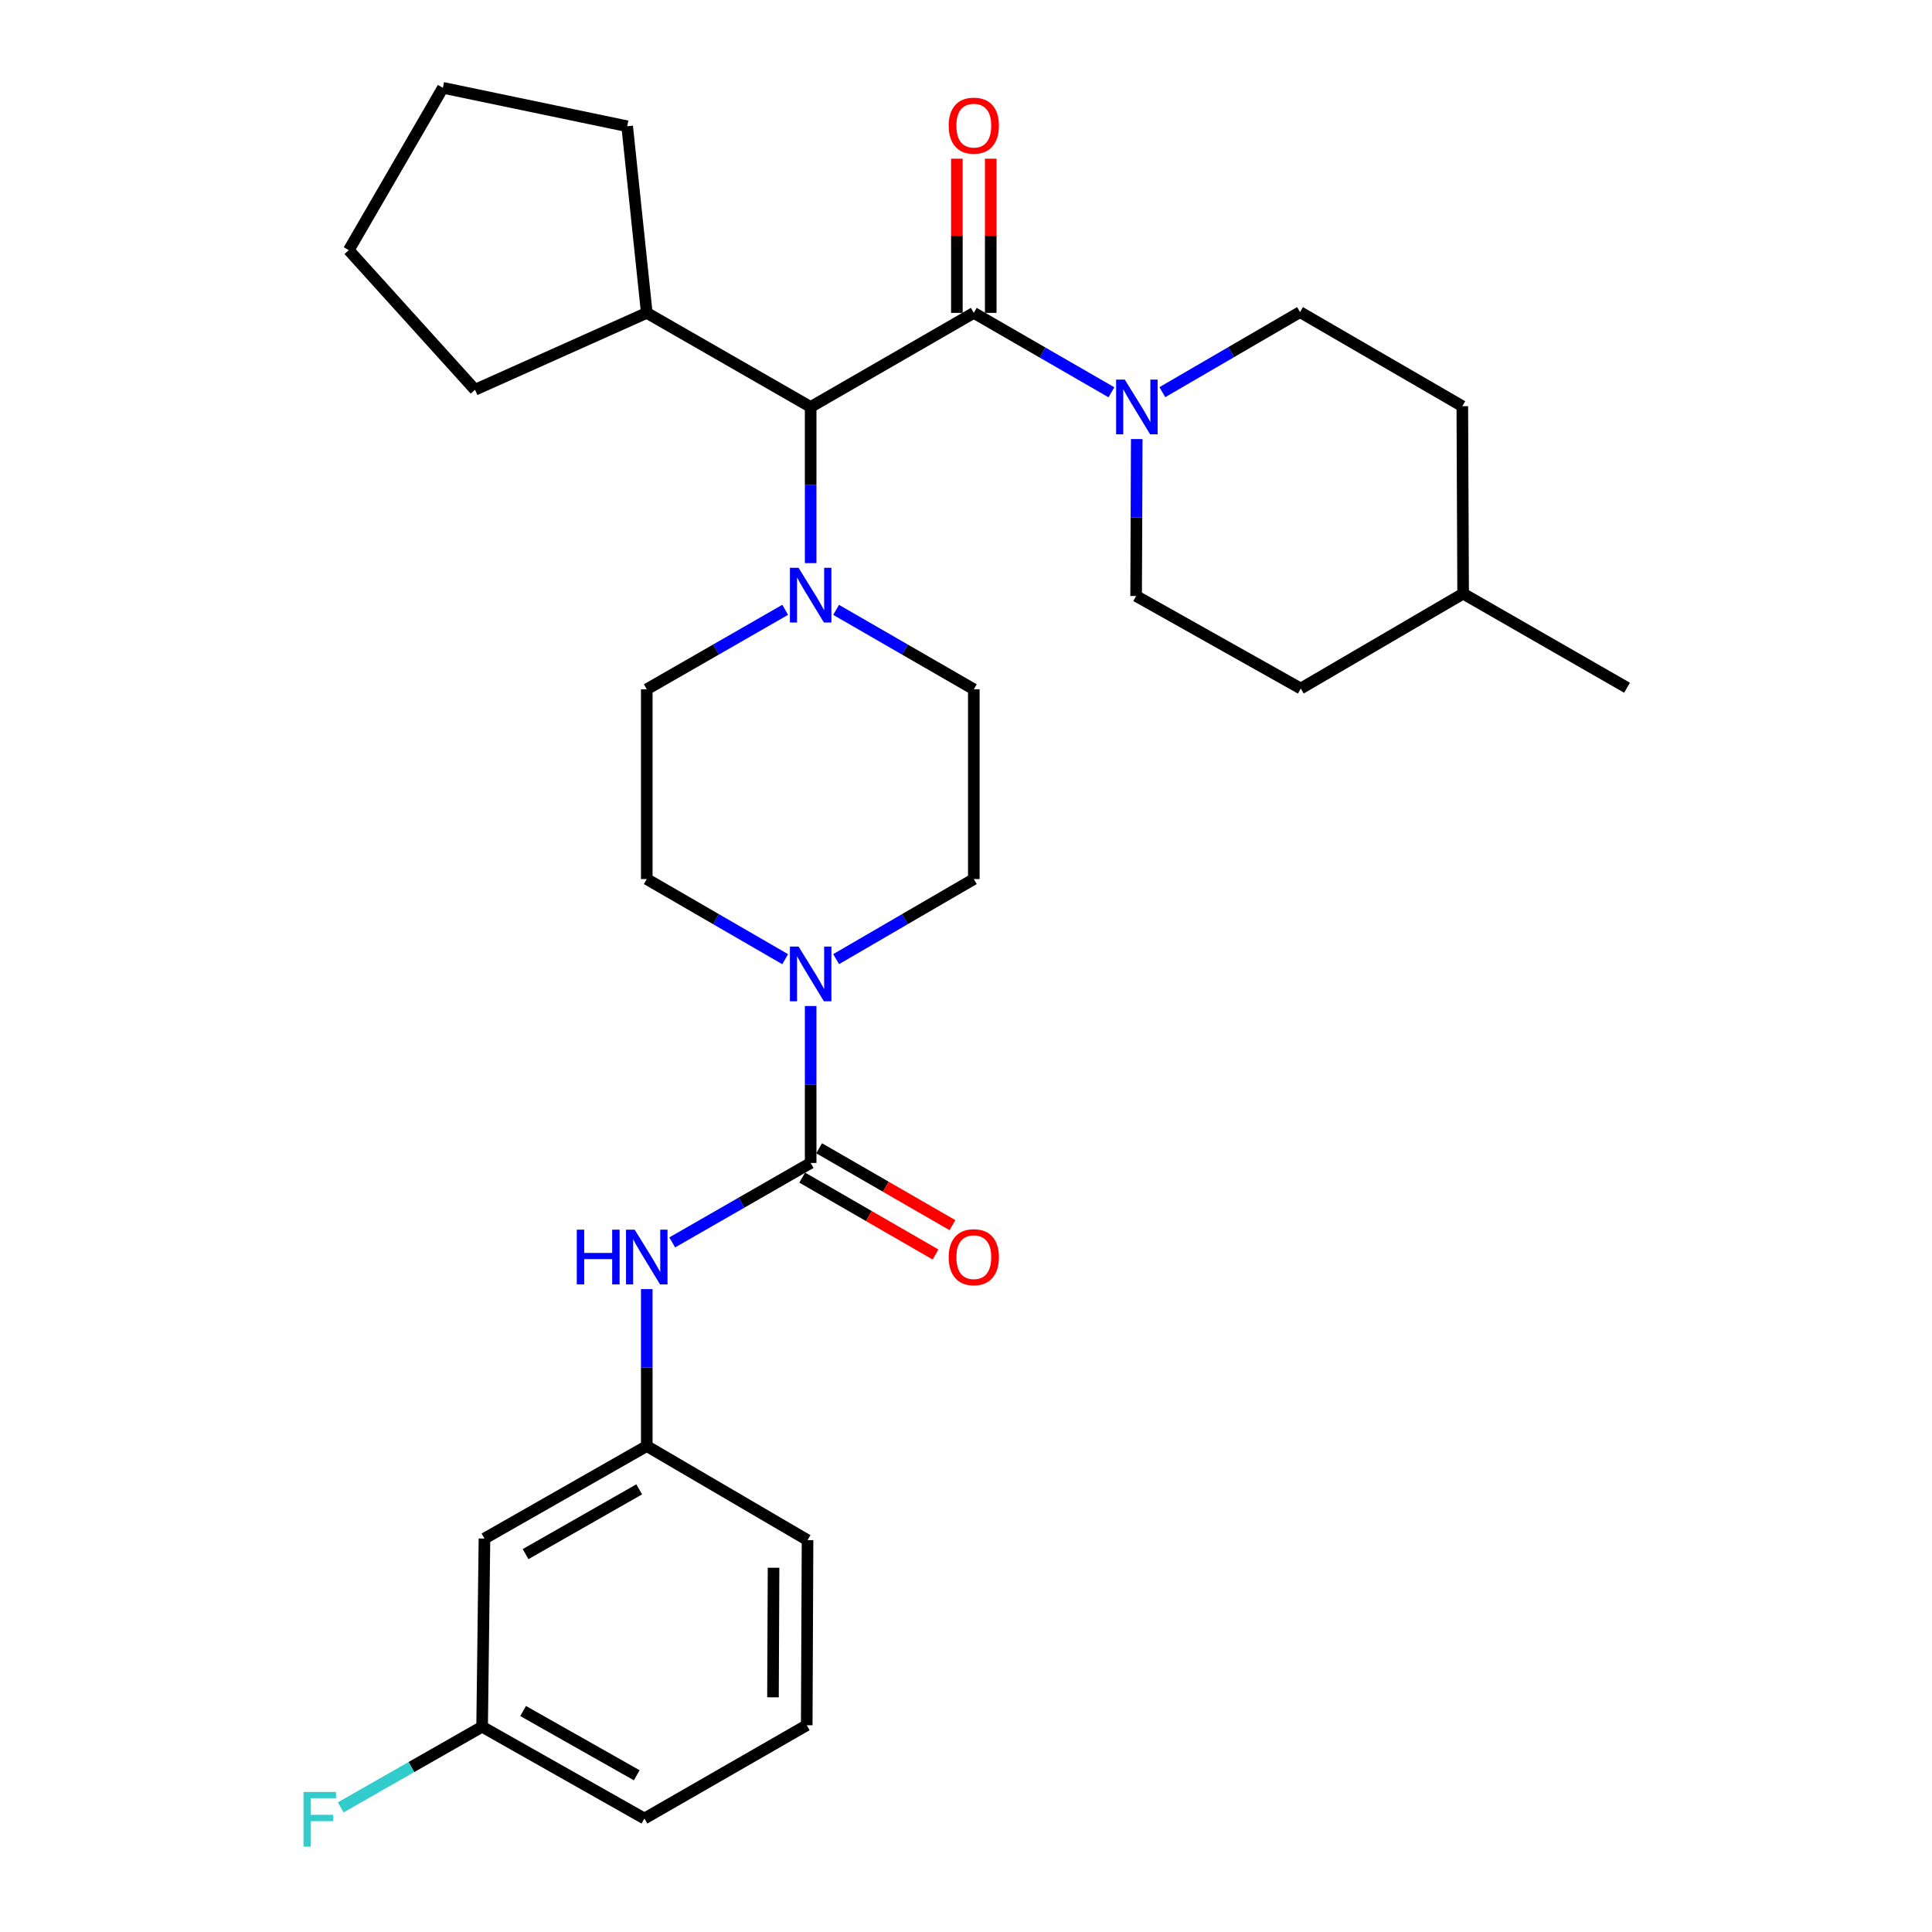 <?xml version='1.0' encoding='iso-8859-1'?>
<svg version='1.1' baseProfile='full'
              xmlns='http://www.w3.org/2000/svg'
                      xmlns:rdkit='http://www.rdkit.org/xml'
                      xmlns:xlink='http://www.w3.org/1999/xlink'
                  xml:space='preserve'
width='1000px' height='1000px' viewBox='0 0 1000 1000'>
<!-- END OF HEADER -->
<rect style='opacity:1.0;fill:#FFFFFF;stroke:none' width='1000' height='1000' x='0' y='0'> </rect>
<path class='bond-1' d='M 419.598,601.936 L 419.598,561.327' style='fill:none;fill-rule:evenodd;stroke:#000000;stroke-width:6px;stroke-linecap:butt;stroke-linejoin:miter;stroke-opacity:1' />
<path class='bond-1' d='M 419.598,561.327 L 419.598,520.717' style='fill:none;fill-rule:evenodd;stroke:#0000FF;stroke-width:6px;stroke-linecap:butt;stroke-linejoin:miter;stroke-opacity:1' />
<path class='bond-5' d='M 419.598,601.936 L 383.774,622.502' style='fill:none;fill-rule:evenodd;stroke:#000000;stroke-width:6px;stroke-linecap:butt;stroke-linejoin:miter;stroke-opacity:1' />
<path class='bond-5' d='M 383.774,622.502 L 347.95,643.068' style='fill:none;fill-rule:evenodd;stroke:#0000FF;stroke-width:6px;stroke-linecap:butt;stroke-linejoin:miter;stroke-opacity:1' />
<path class='bond-6' d='M 415.219,609.528 L 449.722,629.428' style='fill:none;fill-rule:evenodd;stroke:#000000;stroke-width:6px;stroke-linecap:butt;stroke-linejoin:miter;stroke-opacity:1' />
<path class='bond-6' d='M 449.722,629.428 L 484.225,649.327' style='fill:none;fill-rule:evenodd;stroke:#FF0000;stroke-width:6px;stroke-linecap:butt;stroke-linejoin:miter;stroke-opacity:1' />
<path class='bond-6' d='M 423.977,594.343 L 458.48,614.243' style='fill:none;fill-rule:evenodd;stroke:#000000;stroke-width:6px;stroke-linecap:butt;stroke-linejoin:miter;stroke-opacity:1' />
<path class='bond-6' d='M 458.48,614.243 L 492.983,634.142' style='fill:none;fill-rule:evenodd;stroke:#FF0000;stroke-width:6px;stroke-linecap:butt;stroke-linejoin:miter;stroke-opacity:1' />
<path class='bond-0' d='M 504.041,161.947 L 419.598,210.65' style='fill:none;fill-rule:evenodd;stroke:#000000;stroke-width:6px;stroke-linecap:butt;stroke-linejoin:miter;stroke-opacity:1' />
<path class='bond-2' d='M 504.041,161.947 L 539.655,182.497' style='fill:none;fill-rule:evenodd;stroke:#000000;stroke-width:6px;stroke-linecap:butt;stroke-linejoin:miter;stroke-opacity:1' />
<path class='bond-2' d='M 539.655,182.497 L 575.269,203.047' style='fill:none;fill-rule:evenodd;stroke:#0000FF;stroke-width:6px;stroke-linecap:butt;stroke-linejoin:miter;stroke-opacity:1' />
<path class='bond-7' d='M 512.805,161.947 L 512.805,122.042' style='fill:none;fill-rule:evenodd;stroke:#000000;stroke-width:6px;stroke-linecap:butt;stroke-linejoin:miter;stroke-opacity:1' />
<path class='bond-7' d='M 512.805,122.042 L 512.805,82.136' style='fill:none;fill-rule:evenodd;stroke:#FF0000;stroke-width:6px;stroke-linecap:butt;stroke-linejoin:miter;stroke-opacity:1' />
<path class='bond-7' d='M 495.276,161.947 L 495.276,122.042' style='fill:none;fill-rule:evenodd;stroke:#000000;stroke-width:6px;stroke-linecap:butt;stroke-linejoin:miter;stroke-opacity:1' />
<path class='bond-7' d='M 495.276,122.042 L 495.276,82.136' style='fill:none;fill-rule:evenodd;stroke:#FF0000;stroke-width:6px;stroke-linecap:butt;stroke-linejoin:miter;stroke-opacity:1' />
<path class='bond-8' d='M 432.78,496.447 L 468.41,475.728' style='fill:none;fill-rule:evenodd;stroke:#0000FF;stroke-width:6px;stroke-linecap:butt;stroke-linejoin:miter;stroke-opacity:1' />
<path class='bond-8' d='M 468.41,475.728 L 504.041,455.01' style='fill:none;fill-rule:evenodd;stroke:#000000;stroke-width:6px;stroke-linecap:butt;stroke-linejoin:miter;stroke-opacity:1' />
<path class='bond-9' d='M 406.407,496.477 L 370.586,475.743' style='fill:none;fill-rule:evenodd;stroke:#0000FF;stroke-width:6px;stroke-linecap:butt;stroke-linejoin:miter;stroke-opacity:1' />
<path class='bond-9' d='M 370.586,475.743 L 334.765,455.01' style='fill:none;fill-rule:evenodd;stroke:#000000;stroke-width:6px;stroke-linecap:butt;stroke-linejoin:miter;stroke-opacity:1' />
<path class='bond-13' d='M 601.627,202.985 L 637.257,182.266' style='fill:none;fill-rule:evenodd;stroke:#0000FF;stroke-width:6px;stroke-linecap:butt;stroke-linejoin:miter;stroke-opacity:1' />
<path class='bond-13' d='M 637.257,182.266 L 672.888,161.548' style='fill:none;fill-rule:evenodd;stroke:#000000;stroke-width:6px;stroke-linecap:butt;stroke-linejoin:miter;stroke-opacity:1' />
<path class='bond-14' d='M 588.379,227.256 L 588.217,267.87' style='fill:none;fill-rule:evenodd;stroke:#0000FF;stroke-width:6px;stroke-linecap:butt;stroke-linejoin:miter;stroke-opacity:1' />
<path class='bond-14' d='M 588.217,267.87 L 588.055,308.483' style='fill:none;fill-rule:evenodd;stroke:#000000;stroke-width:6px;stroke-linecap:butt;stroke-linejoin:miter;stroke-opacity:1' />
<path class='bond-3' d='M 406.412,315.636 L 370.589,336.207' style='fill:none;fill-rule:evenodd;stroke:#0000FF;stroke-width:6px;stroke-linecap:butt;stroke-linejoin:miter;stroke-opacity:1' />
<path class='bond-3' d='M 370.589,336.207 L 334.765,356.777' style='fill:none;fill-rule:evenodd;stroke:#000000;stroke-width:6px;stroke-linecap:butt;stroke-linejoin:miter;stroke-opacity:1' />
<path class='bond-4' d='M 419.598,291.469 L 419.598,251.06' style='fill:none;fill-rule:evenodd;stroke:#0000FF;stroke-width:6px;stroke-linecap:butt;stroke-linejoin:miter;stroke-opacity:1' />
<path class='bond-4' d='M 419.598,251.06 L 419.598,210.65' style='fill:none;fill-rule:evenodd;stroke:#000000;stroke-width:6px;stroke-linecap:butt;stroke-linejoin:miter;stroke-opacity:1' />
<path class='bond-30' d='M 432.775,315.666 L 468.408,336.222' style='fill:none;fill-rule:evenodd;stroke:#0000FF;stroke-width:6px;stroke-linecap:butt;stroke-linejoin:miter;stroke-opacity:1' />
<path class='bond-30' d='M 468.408,336.222 L 504.041,356.777' style='fill:none;fill-rule:evenodd;stroke:#000000;stroke-width:6px;stroke-linecap:butt;stroke-linejoin:miter;stroke-opacity:1' />
<path class='bond-16' d='M 419.598,210.65 L 334.765,161.947' style='fill:none;fill-rule:evenodd;stroke:#000000;stroke-width:6px;stroke-linecap:butt;stroke-linejoin:miter;stroke-opacity:1' />
<path class='bond-12' d='M 334.765,667.244 L 334.765,707.858' style='fill:none;fill-rule:evenodd;stroke:#0000FF;stroke-width:6px;stroke-linecap:butt;stroke-linejoin:miter;stroke-opacity:1' />
<path class='bond-12' d='M 334.765,707.858 L 334.765,748.472' style='fill:none;fill-rule:evenodd;stroke:#000000;stroke-width:6px;stroke-linecap:butt;stroke-linejoin:miter;stroke-opacity:1' />
<path class='bond-11' d='M 504.041,455.01 L 504.041,356.777' style='fill:none;fill-rule:evenodd;stroke:#000000;stroke-width:6px;stroke-linecap:butt;stroke-linejoin:miter;stroke-opacity:1' />
<path class='bond-10' d='M 334.765,455.01 L 334.765,356.777' style='fill:none;fill-rule:evenodd;stroke:#000000;stroke-width:6px;stroke-linecap:butt;stroke-linejoin:miter;stroke-opacity:1' />
<path class='bond-15' d='M 334.765,748.472 L 250.76,796.356' style='fill:none;fill-rule:evenodd;stroke:#000000;stroke-width:6px;stroke-linecap:butt;stroke-linejoin:miter;stroke-opacity:1' />
<path class='bond-15' d='M 330.845,770.884 L 272.042,804.403' style='fill:none;fill-rule:evenodd;stroke:#000000;stroke-width:6px;stroke-linecap:butt;stroke-linejoin:miter;stroke-opacity:1' />
<path class='bond-23' d='M 334.765,748.472 L 417.981,797.174' style='fill:none;fill-rule:evenodd;stroke:#000000;stroke-width:6px;stroke-linecap:butt;stroke-linejoin:miter;stroke-opacity:1' />
<path class='bond-19' d='M 672.888,161.548 L 756.893,210.251' style='fill:none;fill-rule:evenodd;stroke:#000000;stroke-width:6px;stroke-linecap:butt;stroke-linejoin:miter;stroke-opacity:1' />
<path class='bond-18' d='M 588.055,308.483 L 673.278,356.378' style='fill:none;fill-rule:evenodd;stroke:#000000;stroke-width:6px;stroke-linecap:butt;stroke-linejoin:miter;stroke-opacity:1' />
<path class='bond-17' d='M 250.76,796.356 L 249.543,893.752' style='fill:none;fill-rule:evenodd;stroke:#000000;stroke-width:6px;stroke-linecap:butt;stroke-linejoin:miter;stroke-opacity:1' />
<path class='bond-25' d='M 334.765,161.947 L 245.871,201.739' style='fill:none;fill-rule:evenodd;stroke:#000000;stroke-width:6px;stroke-linecap:butt;stroke-linejoin:miter;stroke-opacity:1' />
<path class='bond-26' d='M 334.765,161.947 L 324.627,65.35' style='fill:none;fill-rule:evenodd;stroke:#000000;stroke-width:6px;stroke-linecap:butt;stroke-linejoin:miter;stroke-opacity:1' />
<path class='bond-20' d='M 249.543,893.752 L 212.945,914.623' style='fill:none;fill-rule:evenodd;stroke:#000000;stroke-width:6px;stroke-linecap:butt;stroke-linejoin:miter;stroke-opacity:1' />
<path class='bond-20' d='M 212.945,914.623 L 176.347,935.494' style='fill:none;fill-rule:evenodd;stroke:#33CCCC;stroke-width:6px;stroke-linecap:butt;stroke-linejoin:miter;stroke-opacity:1' />
<path class='bond-31' d='M 249.543,893.752 L 333.548,941.266' style='fill:none;fill-rule:evenodd;stroke:#000000;stroke-width:6px;stroke-linecap:butt;stroke-linejoin:miter;stroke-opacity:1' />
<path class='bond-31' d='M 270.774,885.621 L 329.577,918.881' style='fill:none;fill-rule:evenodd;stroke:#000000;stroke-width:6px;stroke-linecap:butt;stroke-linejoin:miter;stroke-opacity:1' />
<path class='bond-21' d='M 673.278,356.378 L 757.312,307.266' style='fill:none;fill-rule:evenodd;stroke:#000000;stroke-width:6px;stroke-linecap:butt;stroke-linejoin:miter;stroke-opacity:1' />
<path class='bond-33' d='M 756.893,210.251 L 757.312,307.266' style='fill:none;fill-rule:evenodd;stroke:#000000;stroke-width:6px;stroke-linecap:butt;stroke-linejoin:miter;stroke-opacity:1' />
<path class='bond-27' d='M 757.312,307.266 L 842.144,355.969' style='fill:none;fill-rule:evenodd;stroke:#000000;stroke-width:6px;stroke-linecap:butt;stroke-linejoin:miter;stroke-opacity:1' />
<path class='bond-22' d='M 417.562,892.973 L 417.981,797.174' style='fill:none;fill-rule:evenodd;stroke:#000000;stroke-width:6px;stroke-linecap:butt;stroke-linejoin:miter;stroke-opacity:1' />
<path class='bond-22' d='M 400.096,878.526 L 400.389,811.468' style='fill:none;fill-rule:evenodd;stroke:#000000;stroke-width:6px;stroke-linecap:butt;stroke-linejoin:miter;stroke-opacity:1' />
<path class='bond-24' d='M 417.562,892.973 L 333.548,941.266' style='fill:none;fill-rule:evenodd;stroke:#000000;stroke-width:6px;stroke-linecap:butt;stroke-linejoin:miter;stroke-opacity:1' />
<path class='bond-28' d='M 245.871,201.739 L 180.526,129.479' style='fill:none;fill-rule:evenodd;stroke:#000000;stroke-width:6px;stroke-linecap:butt;stroke-linejoin:miter;stroke-opacity:1' />
<path class='bond-29' d='M 324.627,65.35 L 229.238,45.455' style='fill:none;fill-rule:evenodd;stroke:#000000;stroke-width:6px;stroke-linecap:butt;stroke-linejoin:miter;stroke-opacity:1' />
<path class='bond-32' d='M 180.526,129.479 L 229.238,45.455' style='fill:none;fill-rule:evenodd;stroke:#000000;stroke-width:6px;stroke-linecap:butt;stroke-linejoin:miter;stroke-opacity:1' />
<path  class='atom-2' d='M 413.338 489.952
L 422.618 504.952
Q 423.538 506.432, 425.018 509.112
Q 426.498 511.792, 426.578 511.952
L 426.578 489.952
L 430.338 489.952
L 430.338 518.272
L 426.458 518.272
L 416.498 501.872
Q 415.338 499.952, 414.098 497.752
Q 412.898 495.552, 412.538 494.872
L 412.538 518.272
L 408.858 518.272
L 408.858 489.952
L 413.338 489.952
' fill='#0000FF'/>
<path  class='atom-3' d='M 582.185 196.49
L 591.465 211.49
Q 592.385 212.97, 593.865 215.65
Q 595.345 218.33, 595.425 218.49
L 595.425 196.49
L 599.185 196.49
L 599.185 224.81
L 595.305 224.81
L 585.345 208.41
Q 584.185 206.49, 582.945 204.29
Q 581.745 202.09, 581.385 201.41
L 581.385 224.81
L 577.705 224.81
L 577.705 196.49
L 582.185 196.49
' fill='#0000FF'/>
<path  class='atom-4' d='M 413.338 293.905
L 422.618 308.905
Q 423.538 310.385, 425.018 313.065
Q 426.498 315.745, 426.578 315.905
L 426.578 293.905
L 430.338 293.905
L 430.338 322.225
L 426.458 322.225
L 416.498 305.825
Q 415.338 303.905, 414.098 301.705
Q 412.898 299.505, 412.538 298.825
L 412.538 322.225
L 408.858 322.225
L 408.858 293.905
L 413.338 293.905
' fill='#0000FF'/>
<path  class='atom-6' d='M 298.545 636.478
L 302.385 636.478
L 302.385 648.518
L 316.865 648.518
L 316.865 636.478
L 320.705 636.478
L 320.705 664.798
L 316.865 664.798
L 316.865 651.718
L 302.385 651.718
L 302.385 664.798
L 298.545 664.798
L 298.545 636.478
' fill='#0000FF'/>
<path  class='atom-6' d='M 328.505 636.478
L 337.785 651.478
Q 338.705 652.958, 340.185 655.638
Q 341.665 658.318, 341.745 658.478
L 341.745 636.478
L 345.505 636.478
L 345.505 664.798
L 341.625 664.798
L 331.665 648.398
Q 330.505 646.478, 329.265 644.278
Q 328.065 642.078, 327.705 641.398
L 327.705 664.798
L 324.025 664.798
L 324.025 636.478
L 328.505 636.478
' fill='#0000FF'/>
<path  class='atom-7' d='M 491.041 650.718
Q 491.041 643.918, 494.401 640.118
Q 497.761 636.318, 504.041 636.318
Q 510.321 636.318, 513.681 640.118
Q 517.041 643.918, 517.041 650.718
Q 517.041 657.598, 513.641 661.518
Q 510.241 665.398, 504.041 665.398
Q 497.801 665.398, 494.401 661.518
Q 491.041 657.638, 491.041 650.718
M 504.041 662.198
Q 508.361 662.198, 510.681 659.318
Q 513.041 656.398, 513.041 650.718
Q 513.041 645.158, 510.681 642.358
Q 508.361 639.518, 504.041 639.518
Q 499.721 639.518, 497.361 642.318
Q 495.041 645.118, 495.041 650.718
Q 495.041 656.438, 497.361 659.318
Q 499.721 662.198, 504.041 662.198
' fill='#FF0000'/>
<path  class='atom-8' d='M 491.041 65.031
Q 491.041 58.231, 494.401 54.431
Q 497.761 50.631, 504.041 50.631
Q 510.321 50.631, 513.681 54.431
Q 517.041 58.231, 517.041 65.031
Q 517.041 71.911, 513.641 75.831
Q 510.241 79.711, 504.041 79.711
Q 497.801 79.711, 494.401 75.831
Q 491.041 71.951, 491.041 65.031
M 504.041 76.511
Q 508.361 76.511, 510.681 73.631
Q 513.041 70.711, 513.041 65.031
Q 513.041 59.471, 510.681 56.671
Q 508.361 53.831, 504.041 53.831
Q 499.721 53.831, 497.361 56.631
Q 495.041 59.431, 495.041 65.031
Q 495.041 70.751, 497.361 73.631
Q 499.721 76.511, 504.041 76.511
' fill='#FF0000'/>
<path  class='atom-21' d='M 157.089 927.515
L 173.929 927.515
L 173.929 930.755
L 160.889 930.755
L 160.889 939.355
L 172.489 939.355
L 172.489 942.635
L 160.889 942.635
L 160.889 955.835
L 157.089 955.835
L 157.089 927.515
' fill='#33CCCC'/>
</svg>
